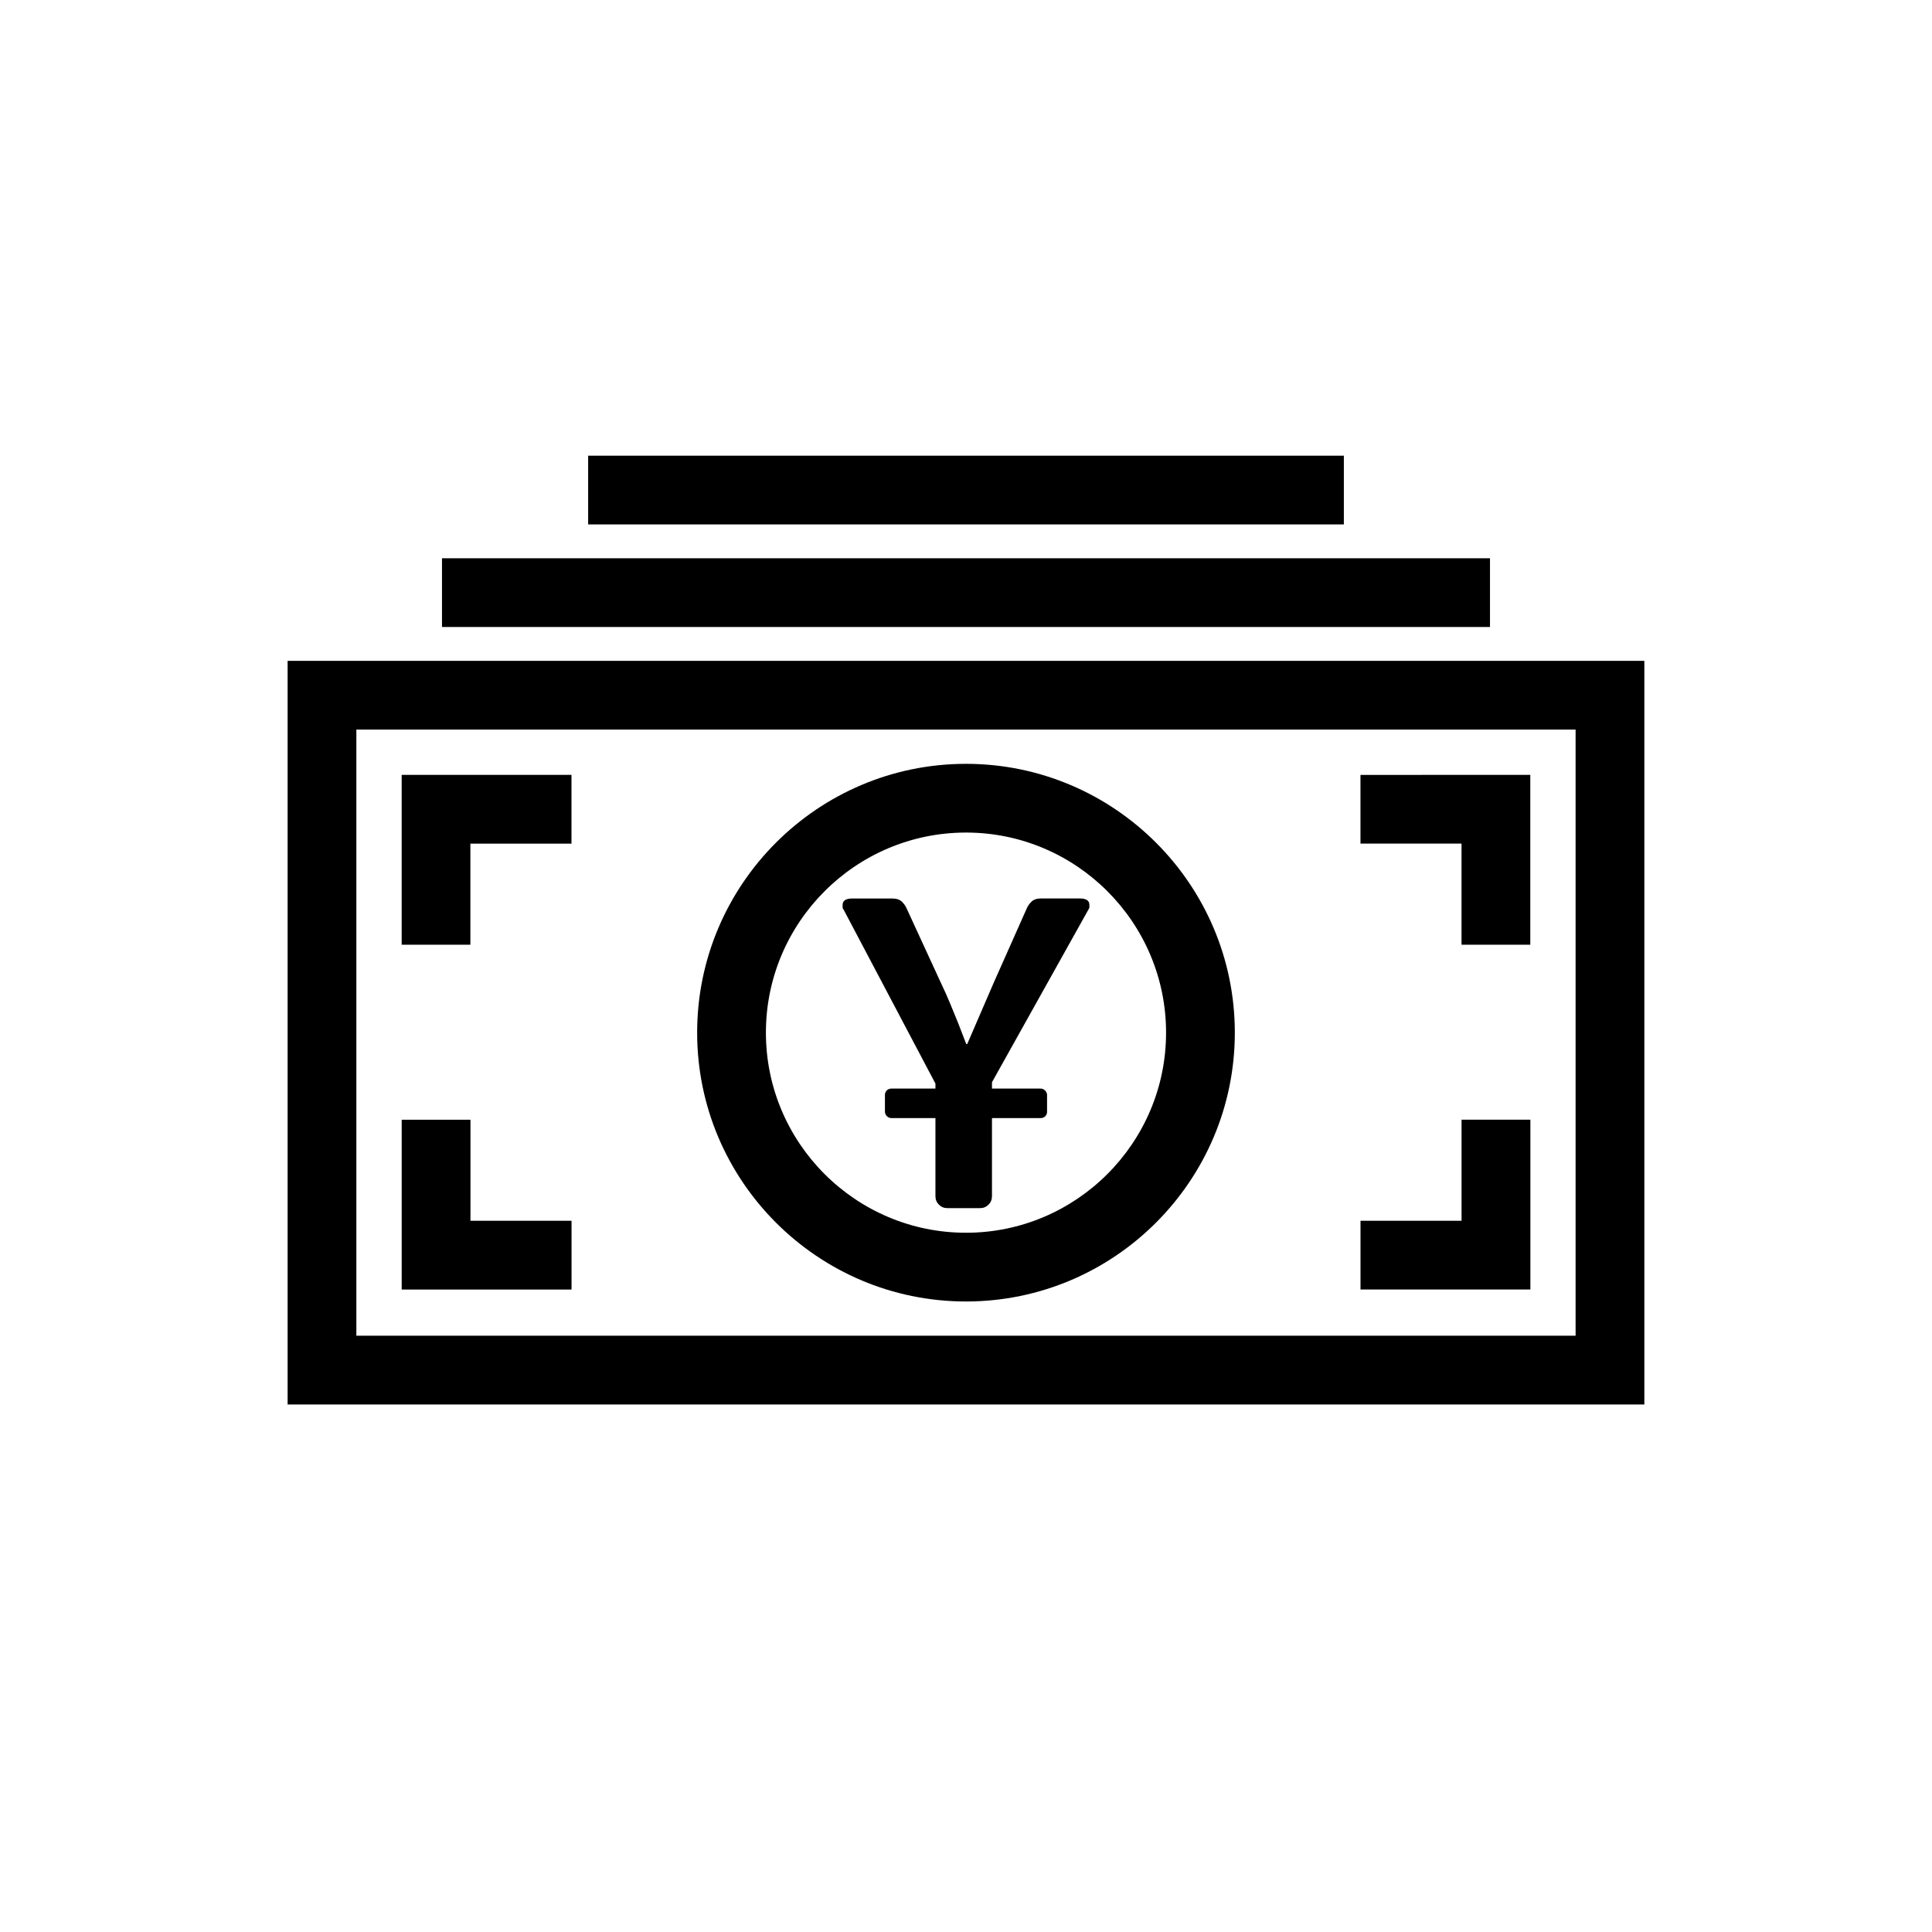 <?xml version="1.0" encoding="UTF-8"?>
<!-- The Best Svg Icon site in the world: iconSvg.co, Visit us! https://iconsvg.co -->
<svg fill="#000000" width="800px" height="800px" version="1.1" viewBox="144 144 512 512" xmlns="http://www.w3.org/2000/svg">
 <path d="m549.55 440.73h-18.223v26.781h-26.777v18.219h45.016v-45.004h-0.016zm-18.23-46.367h18.223v-45.012l-45.004 0.004v18.211h26.781zm-31.184-129.6h-200.27v18.211h200.27zm38.727 27.184h-277.73v18.219h277.73zm-270.19 148.79h-18.219v45.012h45.012v-18.23h-26.789v-26.781zm-48.453-121.61v197.07h359.55v-197.07zm341.33 178.85h-323.11v-160.63h323.11v160.63zm-292.89-130.41h26.789v-18.219h-45.004v45.016h18.211v-26.797zm131.34 121.34c39.281 0 71.242-31.961 71.242-71.242s-31.961-71.242-71.242-71.242c-39.285 0-71.25 31.961-71.25 71.242 0 39.277 31.961 71.242 71.25 71.242zm0-124.27c29.234 0 53.02 23.797 53.02 53.027 0 29.23-23.797 53.027-53.02 53.027-29.242 0-53.027-23.801-53.027-53.027 0-29.234 23.785-53.027 53.027-53.027zm-8.098 66.531v1.32h-11.695c-0.875 0-1.691 0.66-1.691 1.684v4.418c0 0.91 0.801 1.715 1.691 1.715h11.695v20.691c0 0.898 0.312 1.652 0.922 2.254 0.609 0.609 1.359 0.918 2.242 0.918h8.652c0.898 0 1.641-0.309 2.246-0.918 0.609-0.598 0.922-1.359 0.922-2.254v-20.691h12.914c0.883 0 1.684-0.648 1.684-1.672v-4.43c0-0.906-0.789-1.715-1.684-1.715h-12.914v-1.684l25.574-45.785c0.152-0.246 0.238-0.441 0.238-0.609v-0.609c0-1.133-0.848-1.703-2.551-1.703h-10.23c-1.148 0-1.996 0.293-2.559 0.855-0.57 0.559-0.973 1.137-1.219 1.703l-8.766 19.719-7.055 16.324h-0.246c-0.648-1.715-1.34-3.492-2.066-5.356-0.66-1.621-1.367-3.367-2.137-5.234-0.766-1.867-1.602-3.727-2.5-5.598l-9.133-19.84c-0.246-0.57-0.648-1.148-1.211-1.703-0.57-0.57-1.426-0.855-2.559-0.855h-10.602c-1.707 0-2.562 0.562-2.562 1.703v0.609c0 0.246 0.086 0.441 0.25 0.609z"/>
</svg>